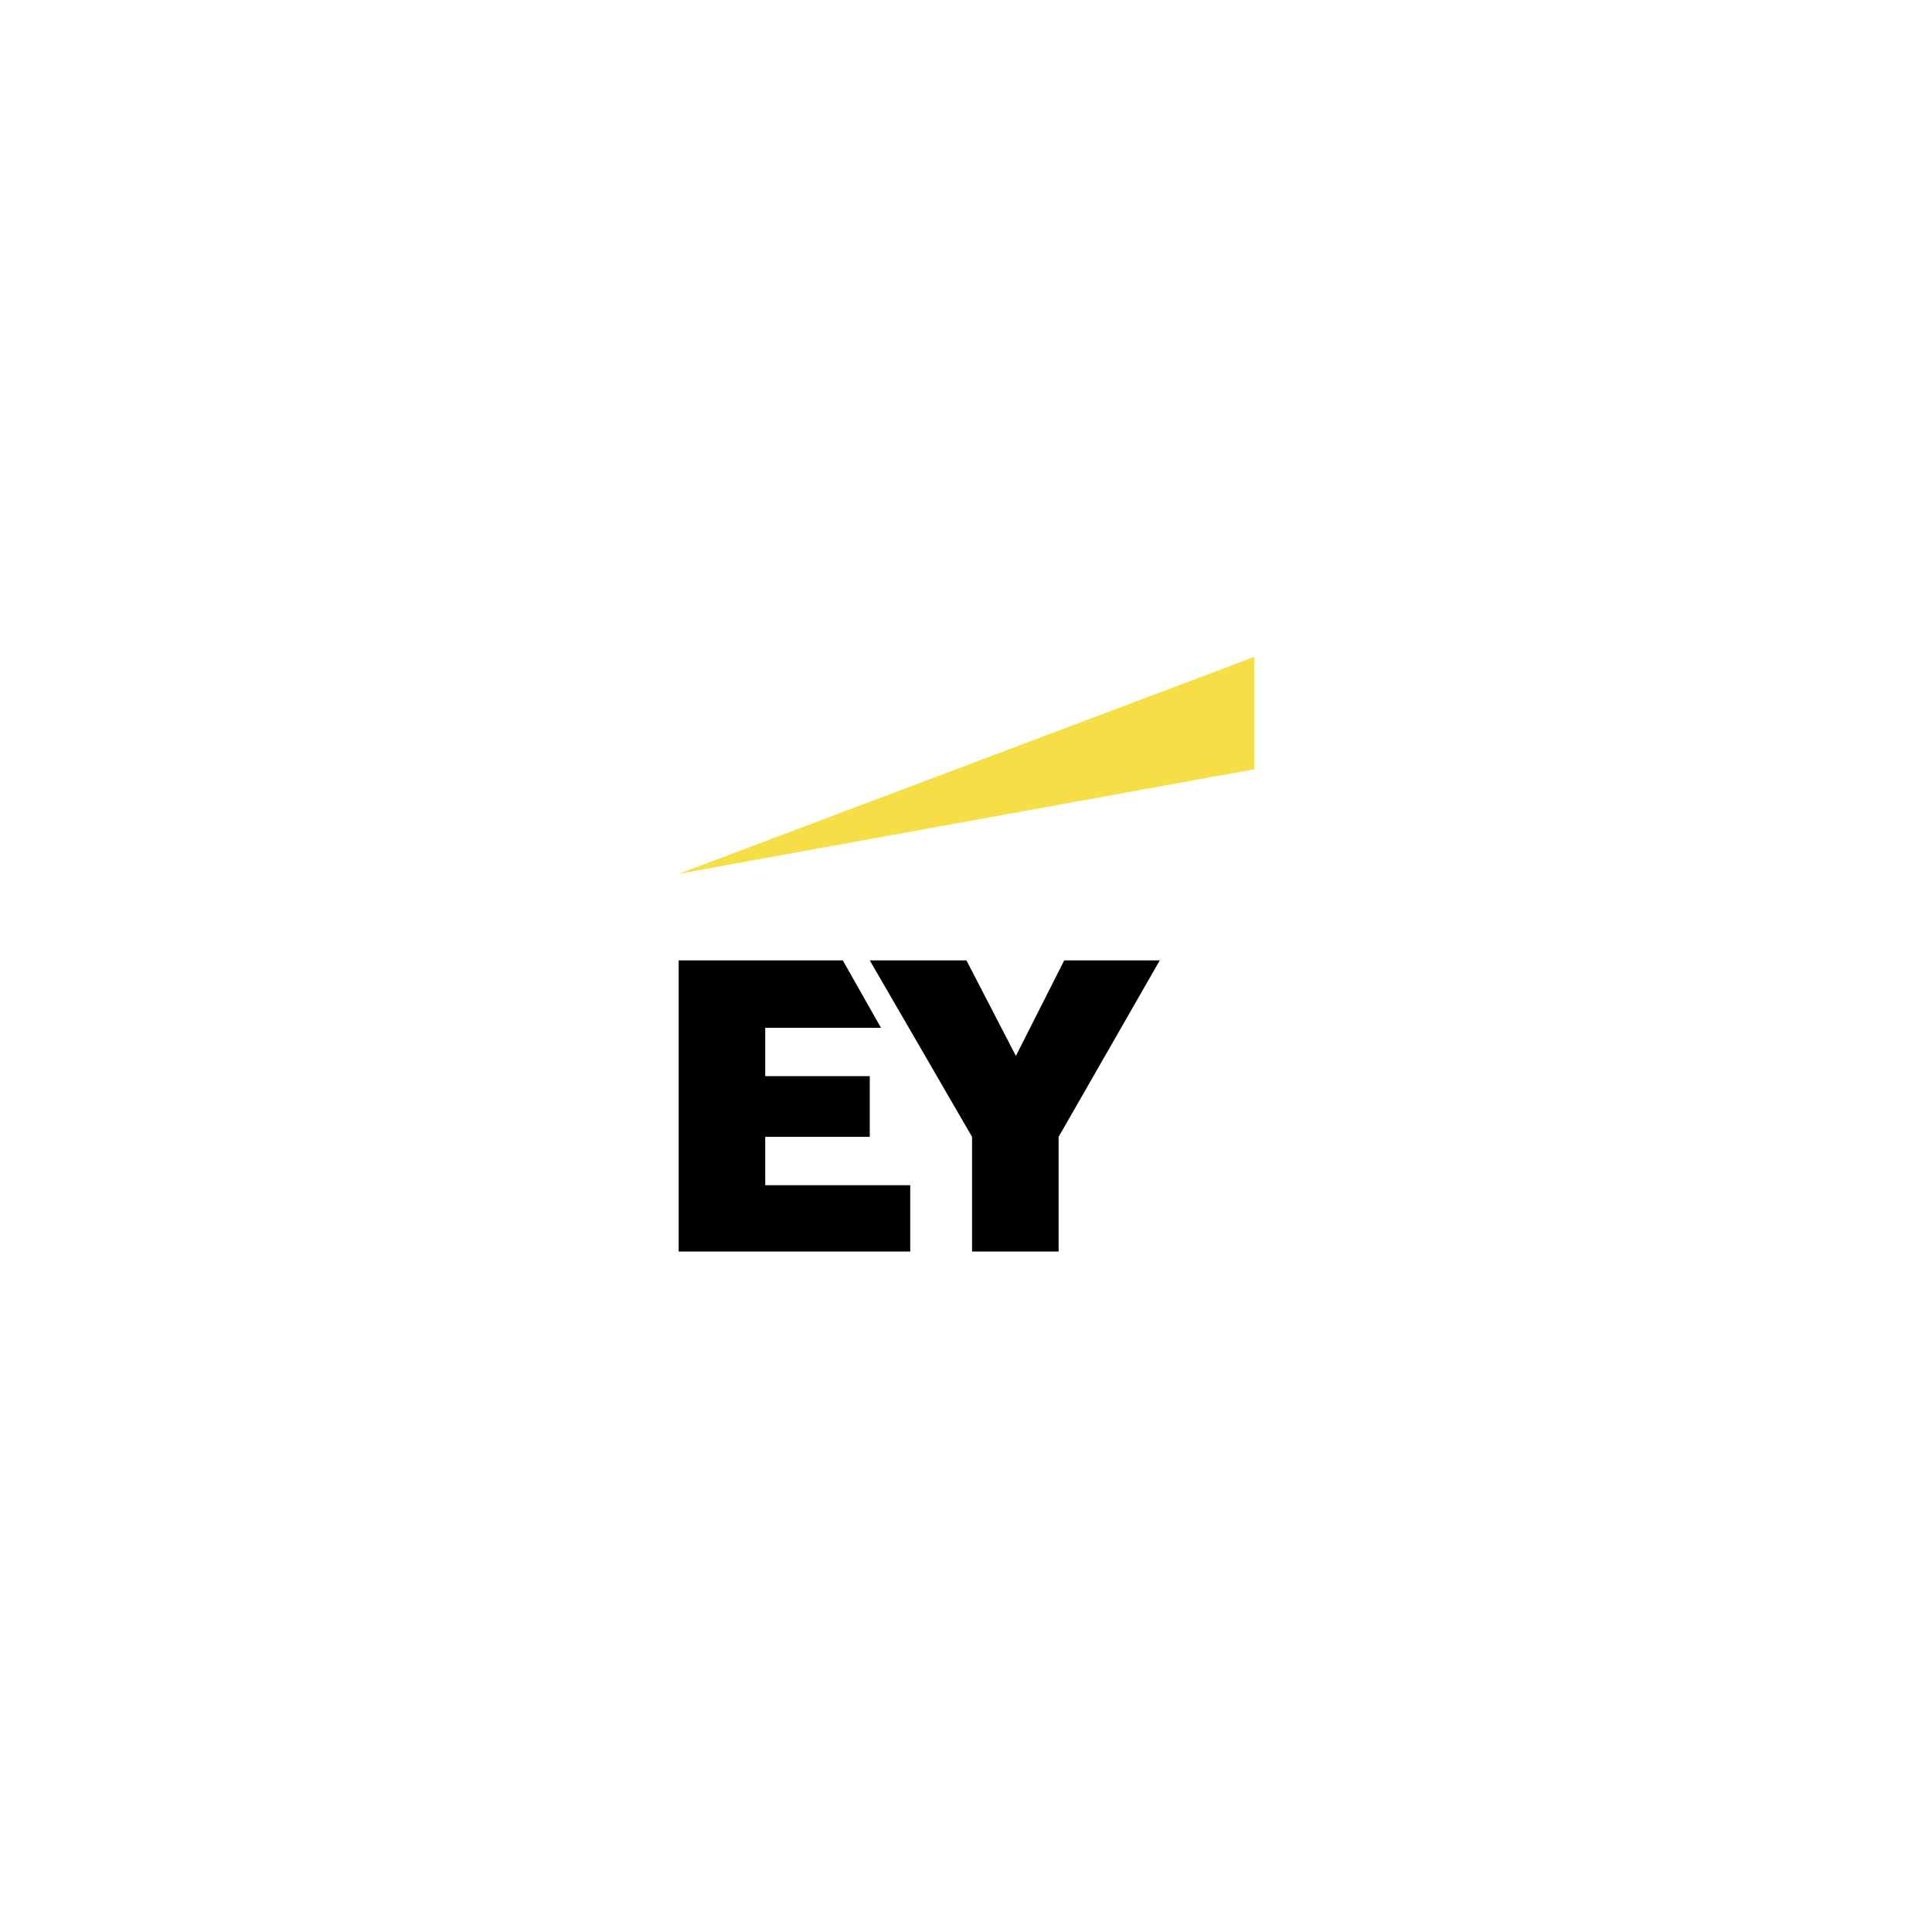 <svg width="200" height="200" viewBox="0 0 200 200" fill="none" xmlns="http://www.w3.org/2000/svg">
<path d="M129.834 68L70.256 90.458L129.834 79.636V68Z" fill="#F6DF46"/>
<path d="M110.169 99.418L105.165 109.309L100.045 99.418H90.038L100.627 117.687V129.556H109.587V117.687L120.059 99.418H110.169Z" fill="black"/>
<path d="M79.216 117.687H90.038V111.404H79.216V106.4H91.201L87.245 99.418H70.256V129.556H94.227V122.691H79.216V117.687Z" fill="black"/>
</svg>

